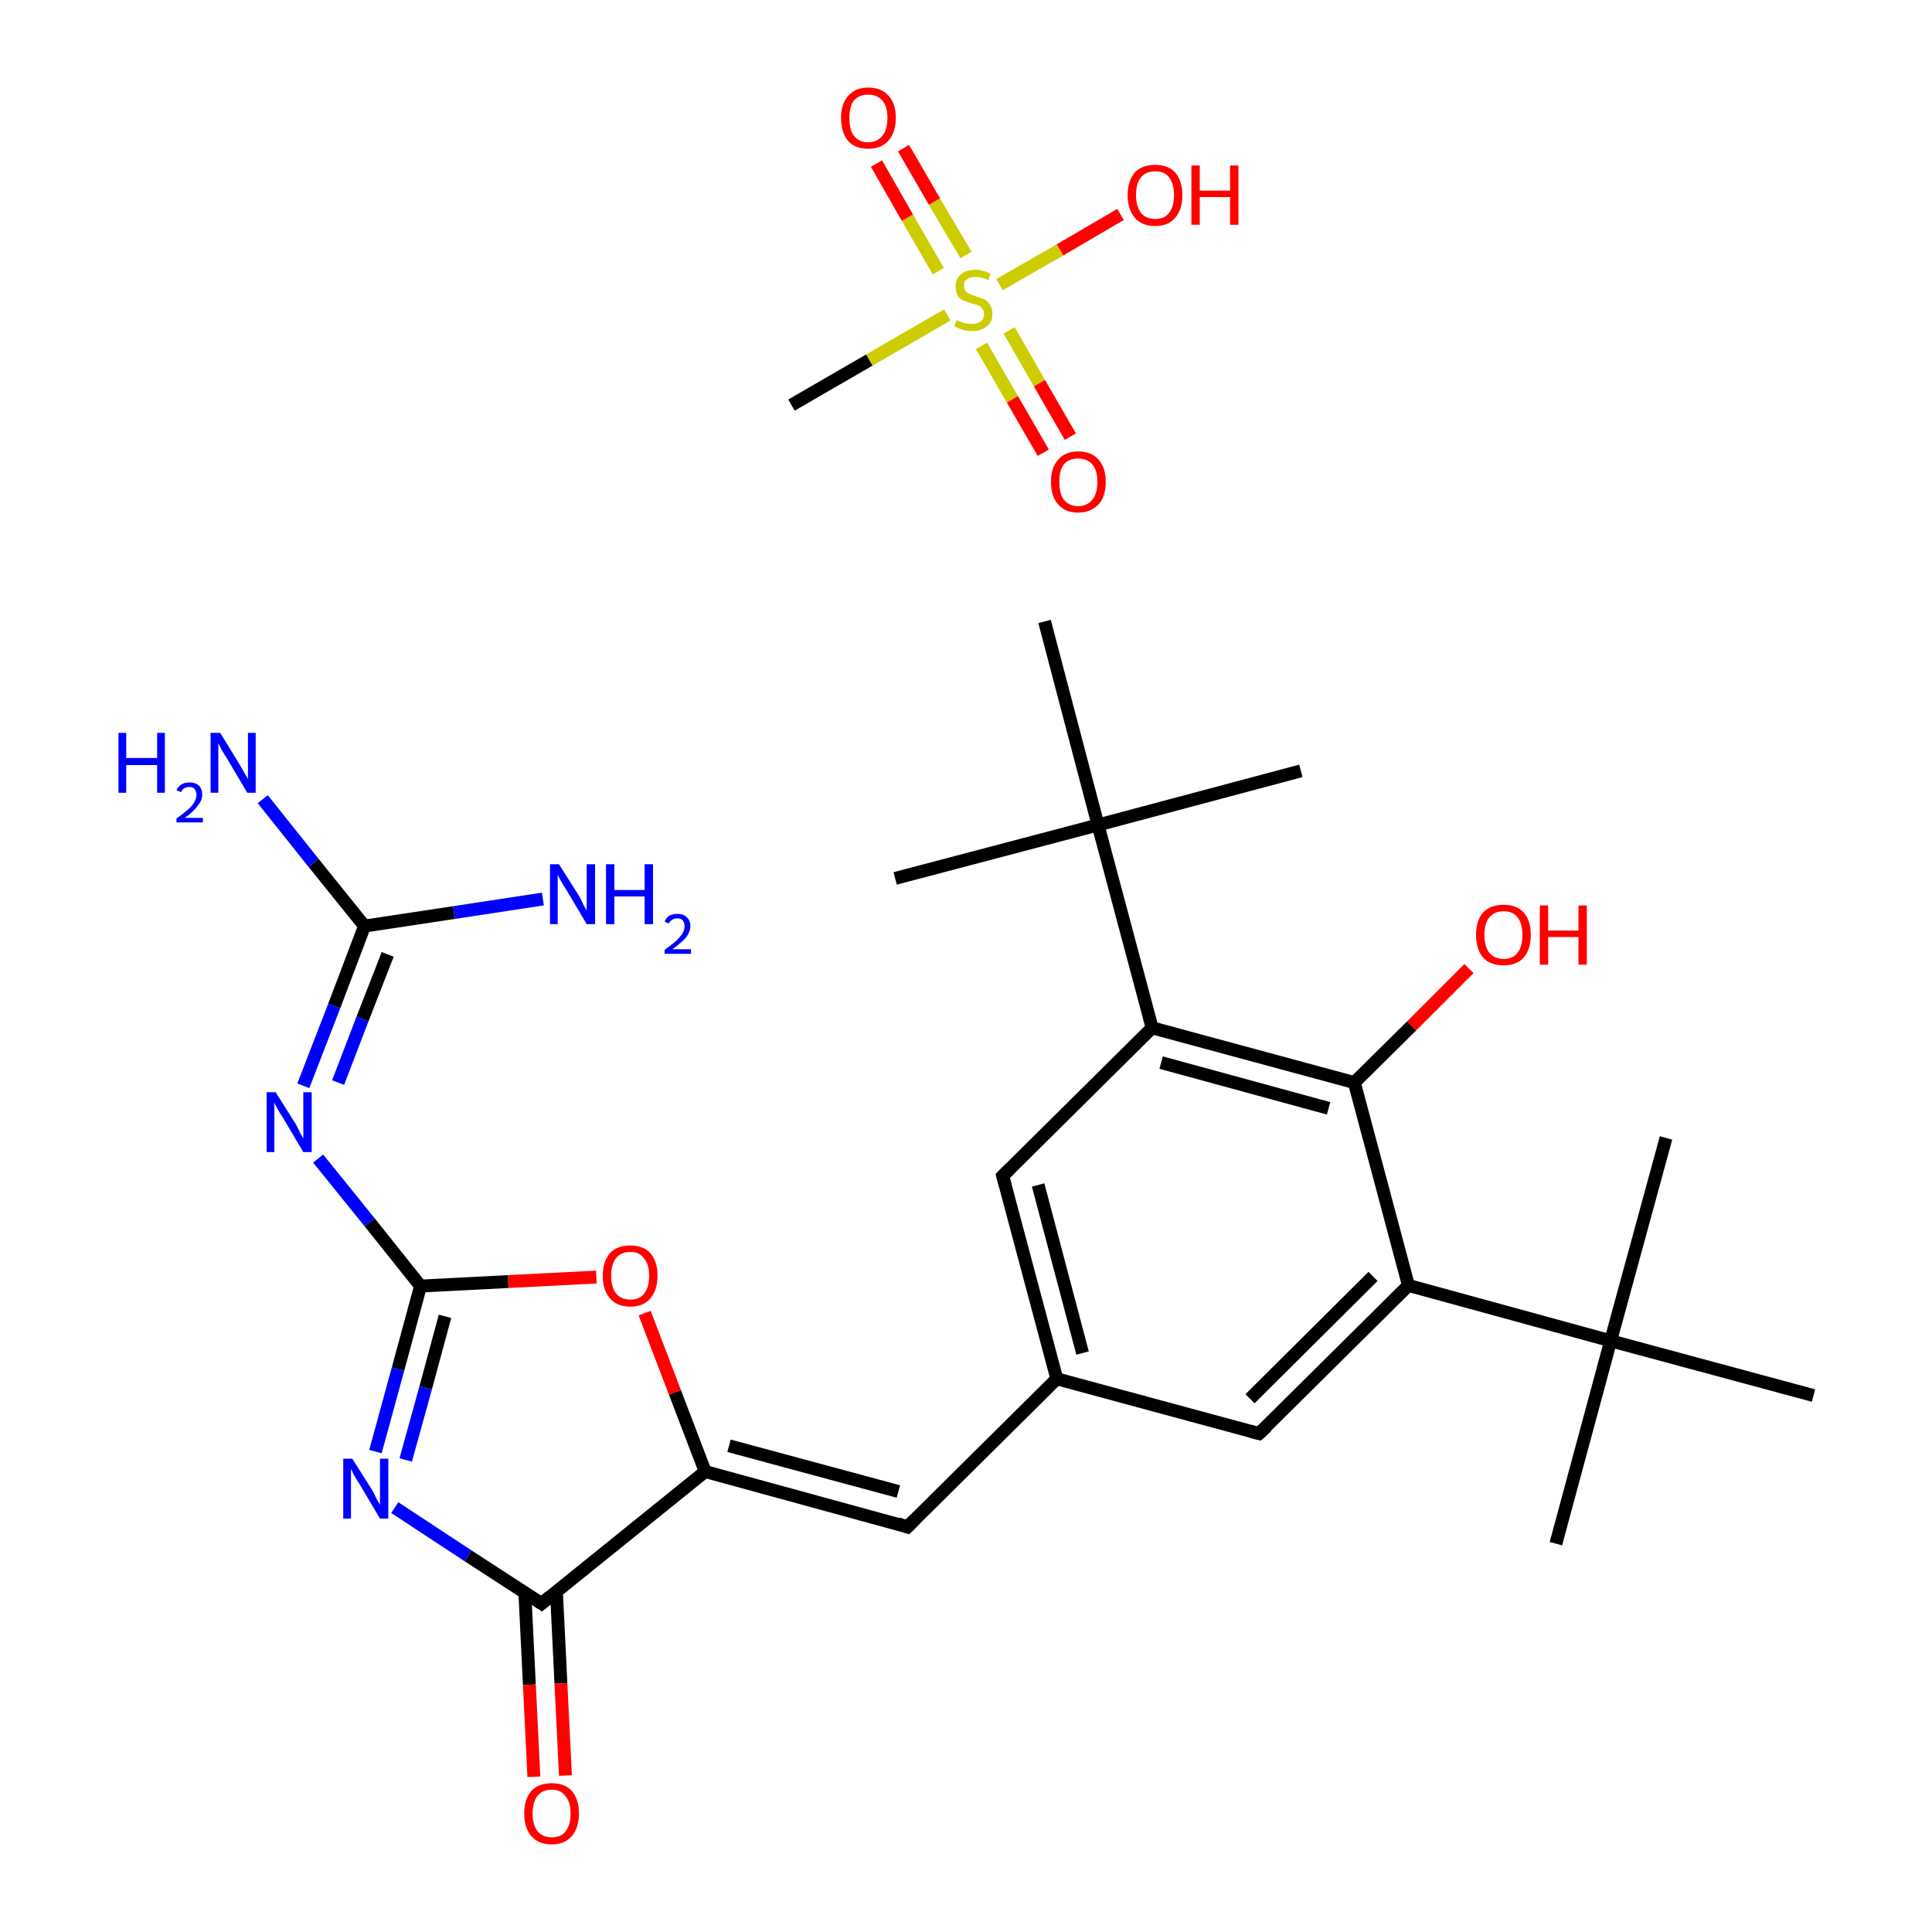 <?xml version='1.0' encoding='iso-8859-1'?>
<svg version='1.1' baseProfile='full'
              xmlns='http://www.w3.org/2000/svg'
                      xmlns:rdkit='http://www.rdkit.org/xml'
                      xmlns:xlink='http://www.w3.org/1999/xlink'
                  xml:space='preserve'
width='300px' height='300px' viewBox='0 0 300 300'>
<!-- END OF HEADER -->
<rect style='opacity:1.0;fill:#FFFFFF;stroke:none' width='300.0' height='300.0' x='0.0' y='0.0'> </rect>
<path class='bond-0 atom-0 atom-1' d='M 241.6,239.7 L 250.1,208.2' style='fill:none;fill-rule:evenodd;stroke:#000000;stroke-width:2.0px;stroke-linecap:butt;stroke-linejoin:miter;stroke-opacity:1' />
<path class='bond-1 atom-1 atom-2' d='M 250.1,208.2 L 258.7,176.7' style='fill:none;fill-rule:evenodd;stroke:#000000;stroke-width:2.0px;stroke-linecap:butt;stroke-linejoin:miter;stroke-opacity:1' />
<path class='bond-2 atom-1 atom-3' d='M 250.1,208.2 L 281.6,216.7' style='fill:none;fill-rule:evenodd;stroke:#000000;stroke-width:2.0px;stroke-linecap:butt;stroke-linejoin:miter;stroke-opacity:1' />
<path class='bond-3 atom-1 atom-4' d='M 250.1,208.2 L 218.7,199.6' style='fill:none;fill-rule:evenodd;stroke:#000000;stroke-width:2.0px;stroke-linecap:butt;stroke-linejoin:miter;stroke-opacity:1' />
<path class='bond-4 atom-4 atom-5' d='M 218.7,199.6 L 195.5,222.6' style='fill:none;fill-rule:evenodd;stroke:#000000;stroke-width:2.0px;stroke-linecap:butt;stroke-linejoin:miter;stroke-opacity:1' />
<path class='bond-4 atom-4 atom-5' d='M 213.2,198.2 L 194.1,217.2' style='fill:none;fill-rule:evenodd;stroke:#000000;stroke-width:2.0px;stroke-linecap:butt;stroke-linejoin:miter;stroke-opacity:1' />
<path class='bond-5 atom-5 atom-6' d='M 195.5,222.6 L 164.1,214.1' style='fill:none;fill-rule:evenodd;stroke:#000000;stroke-width:2.0px;stroke-linecap:butt;stroke-linejoin:miter;stroke-opacity:1' />
<path class='bond-6 atom-6 atom-7' d='M 164.1,214.1 L 140.9,237.1' style='fill:none;fill-rule:evenodd;stroke:#000000;stroke-width:2.0px;stroke-linecap:butt;stroke-linejoin:miter;stroke-opacity:1' />
<path class='bond-7 atom-7 atom-8' d='M 140.9,237.1 L 109.5,228.5' style='fill:none;fill-rule:evenodd;stroke:#000000;stroke-width:2.0px;stroke-linecap:butt;stroke-linejoin:miter;stroke-opacity:1' />
<path class='bond-7 atom-7 atom-8' d='M 139.5,231.6 L 113.2,224.5' style='fill:none;fill-rule:evenodd;stroke:#000000;stroke-width:2.0px;stroke-linecap:butt;stroke-linejoin:miter;stroke-opacity:1' />
<path class='bond-8 atom-8 atom-9' d='M 109.5,228.5 L 104.8,216.2' style='fill:none;fill-rule:evenodd;stroke:#000000;stroke-width:2.0px;stroke-linecap:butt;stroke-linejoin:miter;stroke-opacity:1' />
<path class='bond-8 atom-8 atom-9' d='M 104.8,216.2 L 100.1,203.9' style='fill:none;fill-rule:evenodd;stroke:#FF0000;stroke-width:2.0px;stroke-linecap:butt;stroke-linejoin:miter;stroke-opacity:1' />
<path class='bond-9 atom-9 atom-10' d='M 92.6,198.3 L 78.9,199.0' style='fill:none;fill-rule:evenodd;stroke:#FF0000;stroke-width:2.0px;stroke-linecap:butt;stroke-linejoin:miter;stroke-opacity:1' />
<path class='bond-9 atom-9 atom-10' d='M 78.9,199.0 L 65.3,199.7' style='fill:none;fill-rule:evenodd;stroke:#000000;stroke-width:2.0px;stroke-linecap:butt;stroke-linejoin:miter;stroke-opacity:1' />
<path class='bond-10 atom-10 atom-11' d='M 65.3,199.7 L 57.4,189.8' style='fill:none;fill-rule:evenodd;stroke:#000000;stroke-width:2.0px;stroke-linecap:butt;stroke-linejoin:miter;stroke-opacity:1' />
<path class='bond-10 atom-10 atom-11' d='M 57.4,189.8 L 49.4,179.9' style='fill:none;fill-rule:evenodd;stroke:#0000FF;stroke-width:2.0px;stroke-linecap:butt;stroke-linejoin:miter;stroke-opacity:1' />
<path class='bond-11 atom-11 atom-12' d='M 47.1,168.6 L 51.9,156.2' style='fill:none;fill-rule:evenodd;stroke:#0000FF;stroke-width:2.0px;stroke-linecap:butt;stroke-linejoin:miter;stroke-opacity:1' />
<path class='bond-11 atom-11 atom-12' d='M 51.9,156.2 L 56.6,143.8' style='fill:none;fill-rule:evenodd;stroke:#000000;stroke-width:2.0px;stroke-linecap:butt;stroke-linejoin:miter;stroke-opacity:1' />
<path class='bond-11 atom-11 atom-12' d='M 52.5,168.1 L 56.3,158.2' style='fill:none;fill-rule:evenodd;stroke:#0000FF;stroke-width:2.0px;stroke-linecap:butt;stroke-linejoin:miter;stroke-opacity:1' />
<path class='bond-11 atom-11 atom-12' d='M 56.3,158.2 L 60.2,148.2' style='fill:none;fill-rule:evenodd;stroke:#000000;stroke-width:2.0px;stroke-linecap:butt;stroke-linejoin:miter;stroke-opacity:1' />
<path class='bond-12 atom-12 atom-13' d='M 56.6,143.8 L 48.7,134.0' style='fill:none;fill-rule:evenodd;stroke:#000000;stroke-width:2.0px;stroke-linecap:butt;stroke-linejoin:miter;stroke-opacity:1' />
<path class='bond-12 atom-12 atom-13' d='M 48.7,134.0 L 40.8,124.1' style='fill:none;fill-rule:evenodd;stroke:#0000FF;stroke-width:2.0px;stroke-linecap:butt;stroke-linejoin:miter;stroke-opacity:1' />
<path class='bond-13 atom-12 atom-14' d='M 56.6,143.8 L 70.5,141.7' style='fill:none;fill-rule:evenodd;stroke:#000000;stroke-width:2.0px;stroke-linecap:butt;stroke-linejoin:miter;stroke-opacity:1' />
<path class='bond-13 atom-12 atom-14' d='M 70.5,141.7 L 84.3,139.6' style='fill:none;fill-rule:evenodd;stroke:#0000FF;stroke-width:2.0px;stroke-linecap:butt;stroke-linejoin:miter;stroke-opacity:1' />
<path class='bond-14 atom-10 atom-15' d='M 65.3,199.7 L 61.8,212.6' style='fill:none;fill-rule:evenodd;stroke:#000000;stroke-width:2.0px;stroke-linecap:butt;stroke-linejoin:miter;stroke-opacity:1' />
<path class='bond-14 atom-10 atom-15' d='M 61.8,212.6 L 58.3,225.4' style='fill:none;fill-rule:evenodd;stroke:#0000FF;stroke-width:2.0px;stroke-linecap:butt;stroke-linejoin:miter;stroke-opacity:1' />
<path class='bond-14 atom-10 atom-15' d='M 69.1,204.4 L 66.1,215.5' style='fill:none;fill-rule:evenodd;stroke:#000000;stroke-width:2.0px;stroke-linecap:butt;stroke-linejoin:miter;stroke-opacity:1' />
<path class='bond-14 atom-10 atom-15' d='M 66.1,215.5 L 63.0,226.7' style='fill:none;fill-rule:evenodd;stroke:#0000FF;stroke-width:2.0px;stroke-linecap:butt;stroke-linejoin:miter;stroke-opacity:1' />
<path class='bond-15 atom-15 atom-16' d='M 61.3,234.1 L 72.7,241.6' style='fill:none;fill-rule:evenodd;stroke:#0000FF;stroke-width:2.0px;stroke-linecap:butt;stroke-linejoin:miter;stroke-opacity:1' />
<path class='bond-15 atom-15 atom-16' d='M 72.7,241.6 L 84.1,249.0' style='fill:none;fill-rule:evenodd;stroke:#000000;stroke-width:2.0px;stroke-linecap:butt;stroke-linejoin:miter;stroke-opacity:1' />
<path class='bond-16 atom-16 atom-17' d='M 81.5,247.3 L 82.2,261.6' style='fill:none;fill-rule:evenodd;stroke:#000000;stroke-width:2.0px;stroke-linecap:butt;stroke-linejoin:miter;stroke-opacity:1' />
<path class='bond-16 atom-16 atom-17' d='M 82.2,261.6 L 82.9,275.9' style='fill:none;fill-rule:evenodd;stroke:#FF0000;stroke-width:2.0px;stroke-linecap:butt;stroke-linejoin:miter;stroke-opacity:1' />
<path class='bond-16 atom-16 atom-17' d='M 86.4,247.1 L 87.1,261.4' style='fill:none;fill-rule:evenodd;stroke:#000000;stroke-width:2.0px;stroke-linecap:butt;stroke-linejoin:miter;stroke-opacity:1' />
<path class='bond-16 atom-16 atom-17' d='M 87.1,261.4 L 87.8,275.7' style='fill:none;fill-rule:evenodd;stroke:#FF0000;stroke-width:2.0px;stroke-linecap:butt;stroke-linejoin:miter;stroke-opacity:1' />
<path class='bond-17 atom-6 atom-18' d='M 164.1,214.1 L 155.7,182.6' style='fill:none;fill-rule:evenodd;stroke:#000000;stroke-width:2.0px;stroke-linecap:butt;stroke-linejoin:miter;stroke-opacity:1' />
<path class='bond-17 atom-6 atom-18' d='M 168.1,210.1 L 161.2,184.0' style='fill:none;fill-rule:evenodd;stroke:#000000;stroke-width:2.0px;stroke-linecap:butt;stroke-linejoin:miter;stroke-opacity:1' />
<path class='bond-18 atom-18 atom-19' d='M 155.7,182.6 L 178.9,159.6' style='fill:none;fill-rule:evenodd;stroke:#000000;stroke-width:2.0px;stroke-linecap:butt;stroke-linejoin:miter;stroke-opacity:1' />
<path class='bond-19 atom-19 atom-20' d='M 178.9,159.6 L 170.5,128.1' style='fill:none;fill-rule:evenodd;stroke:#000000;stroke-width:2.0px;stroke-linecap:butt;stroke-linejoin:miter;stroke-opacity:1' />
<path class='bond-20 atom-20 atom-21' d='M 170.5,128.1 L 202.0,119.7' style='fill:none;fill-rule:evenodd;stroke:#000000;stroke-width:2.0px;stroke-linecap:butt;stroke-linejoin:miter;stroke-opacity:1' />
<path class='bond-21 atom-20 atom-22' d='M 170.5,128.1 L 139.0,136.4' style='fill:none;fill-rule:evenodd;stroke:#000000;stroke-width:2.0px;stroke-linecap:butt;stroke-linejoin:miter;stroke-opacity:1' />
<path class='bond-22 atom-20 atom-23' d='M 170.5,128.1 L 162.2,96.5' style='fill:none;fill-rule:evenodd;stroke:#000000;stroke-width:2.0px;stroke-linecap:butt;stroke-linejoin:miter;stroke-opacity:1' />
<path class='bond-23 atom-19 atom-24' d='M 178.9,159.6 L 210.3,168.1' style='fill:none;fill-rule:evenodd;stroke:#000000;stroke-width:2.0px;stroke-linecap:butt;stroke-linejoin:miter;stroke-opacity:1' />
<path class='bond-23 atom-19 atom-24' d='M 180.3,165.0 L 206.3,172.1' style='fill:none;fill-rule:evenodd;stroke:#000000;stroke-width:2.0px;stroke-linecap:butt;stroke-linejoin:miter;stroke-opacity:1' />
<path class='bond-24 atom-24 atom-25' d='M 210.3,168.1 L 219.2,159.3' style='fill:none;fill-rule:evenodd;stroke:#000000;stroke-width:2.0px;stroke-linecap:butt;stroke-linejoin:miter;stroke-opacity:1' />
<path class='bond-24 atom-24 atom-25' d='M 219.2,159.3 L 228.1,150.4' style='fill:none;fill-rule:evenodd;stroke:#FF0000;stroke-width:2.0px;stroke-linecap:butt;stroke-linejoin:miter;stroke-opacity:1' />
<path class='bond-25 atom-26 atom-27' d='M 122.9,62.9 L 135.0,55.9' style='fill:none;fill-rule:evenodd;stroke:#000000;stroke-width:2.0px;stroke-linecap:butt;stroke-linejoin:miter;stroke-opacity:1' />
<path class='bond-25 atom-26 atom-27' d='M 135.0,55.9 L 147.1,48.9' style='fill:none;fill-rule:evenodd;stroke:#CCCC00;stroke-width:2.0px;stroke-linecap:butt;stroke-linejoin:miter;stroke-opacity:1' />
<path class='bond-26 atom-27 atom-28' d='M 152.4,53.7 L 157.2,62.0' style='fill:none;fill-rule:evenodd;stroke:#CCCC00;stroke-width:2.0px;stroke-linecap:butt;stroke-linejoin:miter;stroke-opacity:1' />
<path class='bond-26 atom-27 atom-28' d='M 157.2,62.0 L 162.0,70.3' style='fill:none;fill-rule:evenodd;stroke:#FF0000;stroke-width:2.0px;stroke-linecap:butt;stroke-linejoin:miter;stroke-opacity:1' />
<path class='bond-26 atom-27 atom-28' d='M 156.7,51.3 L 161.4,59.5' style='fill:none;fill-rule:evenodd;stroke:#CCCC00;stroke-width:2.0px;stroke-linecap:butt;stroke-linejoin:miter;stroke-opacity:1' />
<path class='bond-26 atom-27 atom-28' d='M 161.4,59.5 L 166.2,67.8' style='fill:none;fill-rule:evenodd;stroke:#FF0000;stroke-width:2.0px;stroke-linecap:butt;stroke-linejoin:miter;stroke-opacity:1' />
<path class='bond-27 atom-27 atom-29' d='M 150.0,39.6 L 145.1,31.3' style='fill:none;fill-rule:evenodd;stroke:#CCCC00;stroke-width:2.0px;stroke-linecap:butt;stroke-linejoin:miter;stroke-opacity:1' />
<path class='bond-27 atom-27 atom-29' d='M 145.1,31.3 L 140.3,23.0' style='fill:none;fill-rule:evenodd;stroke:#FF0000;stroke-width:2.0px;stroke-linecap:butt;stroke-linejoin:miter;stroke-opacity:1' />
<path class='bond-27 atom-27 atom-29' d='M 145.7,42.1 L 140.9,33.8' style='fill:none;fill-rule:evenodd;stroke:#CCCC00;stroke-width:2.0px;stroke-linecap:butt;stroke-linejoin:miter;stroke-opacity:1' />
<path class='bond-27 atom-27 atom-29' d='M 140.9,33.8 L 136.1,25.4' style='fill:none;fill-rule:evenodd;stroke:#FF0000;stroke-width:2.0px;stroke-linecap:butt;stroke-linejoin:miter;stroke-opacity:1' />
<path class='bond-28 atom-27 atom-30' d='M 155.2,44.2 L 164.6,38.8' style='fill:none;fill-rule:evenodd;stroke:#CCCC00;stroke-width:2.0px;stroke-linecap:butt;stroke-linejoin:miter;stroke-opacity:1' />
<path class='bond-28 atom-27 atom-30' d='M 164.6,38.8 L 174.0,33.3' style='fill:none;fill-rule:evenodd;stroke:#FF0000;stroke-width:2.0px;stroke-linecap:butt;stroke-linejoin:miter;stroke-opacity:1' />
<path class='bond-29 atom-24 atom-4' d='M 210.3,168.1 L 218.7,199.6' style='fill:none;fill-rule:evenodd;stroke:#000000;stroke-width:2.0px;stroke-linecap:butt;stroke-linejoin:miter;stroke-opacity:1' />
<path class='bond-30 atom-16 atom-8' d='M 84.1,249.0 L 109.5,228.5' style='fill:none;fill-rule:evenodd;stroke:#000000;stroke-width:2.0px;stroke-linecap:butt;stroke-linejoin:miter;stroke-opacity:1' />
<path d='M 196.7,221.5 L 195.5,222.6 L 194.0,222.2' style='fill:none;stroke:#000000;stroke-width:2.0px;stroke-linecap:butt;stroke-linejoin:miter;stroke-opacity:1;' />
<path d='M 142.1,235.9 L 140.9,237.1 L 139.4,236.6' style='fill:none;stroke:#000000;stroke-width:2.0px;stroke-linecap:butt;stroke-linejoin:miter;stroke-opacity:1;' />
<path d='M 83.5,248.6 L 84.1,249.0 L 85.3,248.0' style='fill:none;stroke:#000000;stroke-width:2.0px;stroke-linecap:butt;stroke-linejoin:miter;stroke-opacity:1;' />
<path d='M 156.1,184.1 L 155.7,182.6 L 156.9,181.4' style='fill:none;stroke:#000000;stroke-width:2.0px;stroke-linecap:butt;stroke-linejoin:miter;stroke-opacity:1;' />
<path class='atom-9' d='M 93.6 198.1
Q 93.6 195.9, 94.7 194.6
Q 95.8 193.4, 97.9 193.4
Q 99.9 193.4, 101.0 194.6
Q 102.1 195.9, 102.1 198.1
Q 102.1 200.3, 101.0 201.6
Q 99.9 202.9, 97.9 202.9
Q 95.8 202.9, 94.7 201.6
Q 93.6 200.3, 93.6 198.1
M 97.9 201.8
Q 99.3 201.8, 100.0 200.9
Q 100.8 199.9, 100.8 198.1
Q 100.8 196.3, 100.0 195.4
Q 99.3 194.4, 97.9 194.4
Q 96.5 194.4, 95.7 195.3
Q 94.9 196.3, 94.9 198.1
Q 94.9 199.9, 95.7 200.9
Q 96.5 201.8, 97.9 201.8
' fill='#FF0000'/>
<path class='atom-11' d='M 42.8 169.6
L 45.9 174.5
Q 46.2 175.0, 46.6 175.9
Q 47.1 176.8, 47.1 176.8
L 47.1 169.6
L 48.4 169.6
L 48.4 178.9
L 47.1 178.9
L 43.9 173.5
Q 43.5 172.9, 43.1 172.2
Q 42.7 171.5, 42.6 171.2
L 42.6 178.9
L 41.4 178.9
L 41.4 169.6
L 42.8 169.6
' fill='#0000FF'/>
<path class='atom-13' d='M 18.4 113.8
L 19.6 113.8
L 19.6 117.7
L 24.4 117.7
L 24.4 113.8
L 25.6 113.8
L 25.6 123.1
L 24.4 123.1
L 24.4 118.8
L 19.6 118.8
L 19.6 123.1
L 18.4 123.1
L 18.4 113.8
' fill='#0000FF'/>
<path class='atom-13' d='M 27.4 122.7
Q 27.6 122.2, 28.2 121.8
Q 28.7 121.5, 29.4 121.5
Q 30.4 121.5, 30.9 122.0
Q 31.4 122.5, 31.4 123.4
Q 31.4 124.3, 30.7 125.1
Q 30.1 126.0, 28.7 127.0
L 31.5 127.0
L 31.5 127.7
L 27.4 127.7
L 27.4 127.1
Q 28.5 126.3, 29.2 125.7
Q 29.9 125.1, 30.2 124.5
Q 30.5 124.0, 30.5 123.4
Q 30.5 122.9, 30.2 122.5
Q 30.0 122.2, 29.4 122.2
Q 29.0 122.2, 28.6 122.4
Q 28.3 122.6, 28.1 123.0
L 27.4 122.7
' fill='#0000FF'/>
<path class='atom-13' d='M 34.2 113.8
L 37.2 118.7
Q 37.5 119.2, 38.0 120.1
Q 38.5 120.9, 38.5 121.0
L 38.5 113.8
L 39.7 113.8
L 39.7 123.1
L 38.4 123.1
L 35.2 117.7
Q 34.8 117.1, 34.4 116.4
Q 34.0 115.6, 33.9 115.4
L 33.9 123.1
L 32.7 123.1
L 32.7 113.8
L 34.2 113.8
' fill='#0000FF'/>
<path class='atom-14' d='M 86.8 134.2
L 89.9 139.1
Q 90.2 139.6, 90.6 140.5
Q 91.1 141.4, 91.1 141.4
L 91.1 134.2
L 92.4 134.2
L 92.4 143.5
L 91.1 143.5
L 87.9 138.1
Q 87.5 137.5, 87.1 136.8
Q 86.7 136.1, 86.6 135.8
L 86.6 143.5
L 85.4 143.5
L 85.4 134.2
L 86.8 134.2
' fill='#0000FF'/>
<path class='atom-14' d='M 94.1 134.2
L 95.4 134.2
L 95.4 138.2
L 100.1 138.2
L 100.1 134.2
L 101.4 134.2
L 101.4 143.5
L 100.1 143.5
L 100.1 139.2
L 95.4 139.2
L 95.4 143.5
L 94.1 143.5
L 94.1 134.2
' fill='#0000FF'/>
<path class='atom-14' d='M 103.2 143.1
Q 103.4 142.6, 103.9 142.2
Q 104.5 141.9, 105.2 141.9
Q 106.1 141.9, 106.6 142.4
Q 107.2 142.9, 107.2 143.8
Q 107.2 144.7, 106.5 145.6
Q 105.8 146.4, 104.4 147.4
L 107.3 147.4
L 107.3 148.1
L 103.2 148.1
L 103.2 147.5
Q 104.3 146.7, 105.0 146.1
Q 105.6 145.5, 106.0 144.9
Q 106.3 144.4, 106.3 143.8
Q 106.3 143.3, 106.0 142.9
Q 105.7 142.6, 105.2 142.6
Q 104.7 142.6, 104.4 142.8
Q 104.1 143.0, 103.8 143.4
L 103.2 143.1
' fill='#0000FF'/>
<path class='atom-15' d='M 54.7 226.5
L 57.8 231.4
Q 58.1 231.9, 58.5 232.8
Q 59.0 233.6, 59.0 233.7
L 59.0 226.5
L 60.3 226.5
L 60.3 235.8
L 59.0 235.8
L 55.8 230.4
Q 55.4 229.8, 55.0 229.1
Q 54.6 228.3, 54.5 228.1
L 54.5 235.8
L 53.3 235.8
L 53.3 226.5
L 54.7 226.5
' fill='#0000FF'/>
<path class='atom-17' d='M 81.4 281.6
Q 81.4 279.4, 82.5 278.1
Q 83.6 276.9, 85.7 276.9
Q 87.7 276.9, 88.8 278.1
Q 89.9 279.4, 89.9 281.6
Q 89.9 283.8, 88.8 285.1
Q 87.7 286.4, 85.7 286.4
Q 83.6 286.4, 82.5 285.1
Q 81.4 283.8, 81.4 281.6
M 85.7 285.3
Q 87.1 285.3, 87.8 284.4
Q 88.6 283.4, 88.6 281.6
Q 88.6 279.8, 87.8 278.9
Q 87.1 277.9, 85.7 277.9
Q 84.3 277.9, 83.5 278.8
Q 82.7 279.8, 82.7 281.6
Q 82.7 283.4, 83.5 284.4
Q 84.3 285.3, 85.7 285.3
' fill='#FF0000'/>
<path class='atom-25' d='M 229.2 145.2
Q 229.2 142.9, 230.3 141.7
Q 231.4 140.5, 233.5 140.5
Q 235.5 140.5, 236.6 141.7
Q 237.7 142.9, 237.7 145.2
Q 237.7 147.4, 236.6 148.7
Q 235.5 149.9, 233.5 149.9
Q 231.4 149.9, 230.3 148.7
Q 229.2 147.4, 229.2 145.2
M 233.5 148.9
Q 234.9 148.9, 235.6 148.0
Q 236.4 147.0, 236.4 145.2
Q 236.4 143.3, 235.6 142.4
Q 234.9 141.5, 233.5 141.5
Q 232.1 141.5, 231.3 142.4
Q 230.5 143.3, 230.5 145.2
Q 230.5 147.0, 231.3 148.0
Q 232.1 148.9, 233.5 148.9
' fill='#FF0000'/>
<path class='atom-25' d='M 239.1 140.6
L 240.4 140.6
L 240.4 144.5
L 245.1 144.5
L 245.1 140.6
L 246.4 140.6
L 246.4 149.8
L 245.1 149.8
L 245.1 145.5
L 240.4 145.5
L 240.4 149.8
L 239.1 149.8
L 239.1 140.6
' fill='#FF0000'/>
<path class='atom-27' d='M 148.5 49.7
Q 148.6 49.8, 149.0 49.9
Q 149.5 50.1, 149.9 50.2
Q 150.4 50.3, 150.9 50.3
Q 151.8 50.3, 152.3 49.9
Q 152.8 49.5, 152.8 48.8
Q 152.8 48.2, 152.5 47.9
Q 152.3 47.6, 151.9 47.4
Q 151.5 47.3, 150.8 47.1
Q 150.0 46.8, 149.5 46.6
Q 149.0 46.4, 148.7 45.9
Q 148.4 45.4, 148.4 44.5
Q 148.4 43.4, 149.1 42.7
Q 149.9 41.9, 151.5 41.9
Q 152.6 41.9, 153.8 42.5
L 153.5 43.5
Q 152.4 43.0, 151.5 43.0
Q 150.6 43.0, 150.1 43.4
Q 149.6 43.7, 149.7 44.4
Q 149.7 44.9, 149.9 45.2
Q 150.2 45.5, 150.5 45.6
Q 150.9 45.8, 151.5 46.0
Q 152.4 46.3, 152.9 46.5
Q 153.4 46.8, 153.7 47.3
Q 154.1 47.9, 154.1 48.8
Q 154.1 50.0, 153.2 50.7
Q 152.4 51.4, 151.0 51.4
Q 150.1 51.4, 149.5 51.2
Q 148.9 51.0, 148.2 50.7
L 148.5 49.7
' fill='#CCCC00'/>
<path class='atom-28' d='M 163.2 74.8
Q 163.2 72.6, 164.3 71.4
Q 165.4 70.1, 167.4 70.1
Q 169.5 70.1, 170.6 71.4
Q 171.7 72.6, 171.7 74.8
Q 171.7 77.1, 170.6 78.3
Q 169.4 79.6, 167.4 79.6
Q 165.4 79.6, 164.3 78.3
Q 163.2 77.1, 163.2 74.8
M 167.4 78.6
Q 168.8 78.6, 169.6 77.6
Q 170.4 76.7, 170.4 74.8
Q 170.4 73.0, 169.6 72.1
Q 168.8 71.2, 167.4 71.2
Q 166.0 71.2, 165.2 72.1
Q 164.5 73.0, 164.5 74.8
Q 164.5 76.7, 165.2 77.6
Q 166.0 78.6, 167.4 78.6
' fill='#FF0000'/>
<path class='atom-29' d='M 130.6 18.3
Q 130.6 16.1, 131.7 14.9
Q 132.8 13.6, 134.8 13.6
Q 136.9 13.6, 138.0 14.9
Q 139.1 16.1, 139.1 18.3
Q 139.1 20.6, 137.9 21.9
Q 136.8 23.1, 134.8 23.1
Q 132.8 23.1, 131.7 21.9
Q 130.6 20.6, 130.6 18.3
M 134.8 22.1
Q 136.2 22.1, 137.0 21.1
Q 137.8 20.2, 137.8 18.3
Q 137.8 16.5, 137.0 15.6
Q 136.2 14.7, 134.8 14.7
Q 133.4 14.7, 132.6 15.6
Q 131.9 16.5, 131.9 18.3
Q 131.9 20.2, 132.6 21.1
Q 133.4 22.1, 134.8 22.1
' fill='#FF0000'/>
<path class='atom-30' d='M 175.1 30.3
Q 175.1 28.1, 176.2 26.8
Q 177.3 25.6, 179.4 25.6
Q 181.4 25.6, 182.5 26.8
Q 183.6 28.1, 183.6 30.3
Q 183.6 32.5, 182.5 33.8
Q 181.4 35.1, 179.4 35.1
Q 177.3 35.1, 176.2 33.8
Q 175.1 32.5, 175.1 30.3
M 179.4 34.0
Q 180.8 34.0, 181.5 33.1
Q 182.3 32.1, 182.3 30.3
Q 182.3 28.5, 181.5 27.5
Q 180.8 26.6, 179.4 26.6
Q 178.0 26.6, 177.2 27.5
Q 176.4 28.4, 176.4 30.3
Q 176.4 32.1, 177.2 33.1
Q 178.0 34.0, 179.4 34.0
' fill='#FF0000'/>
<path class='atom-30' d='M 185.0 25.7
L 186.3 25.7
L 186.3 29.6
L 191.0 29.6
L 191.0 25.7
L 192.3 25.7
L 192.3 34.9
L 191.0 34.9
L 191.0 30.6
L 186.3 30.6
L 186.3 34.9
L 185.0 34.9
L 185.0 25.7
' fill='#FF0000'/>
</svg>
